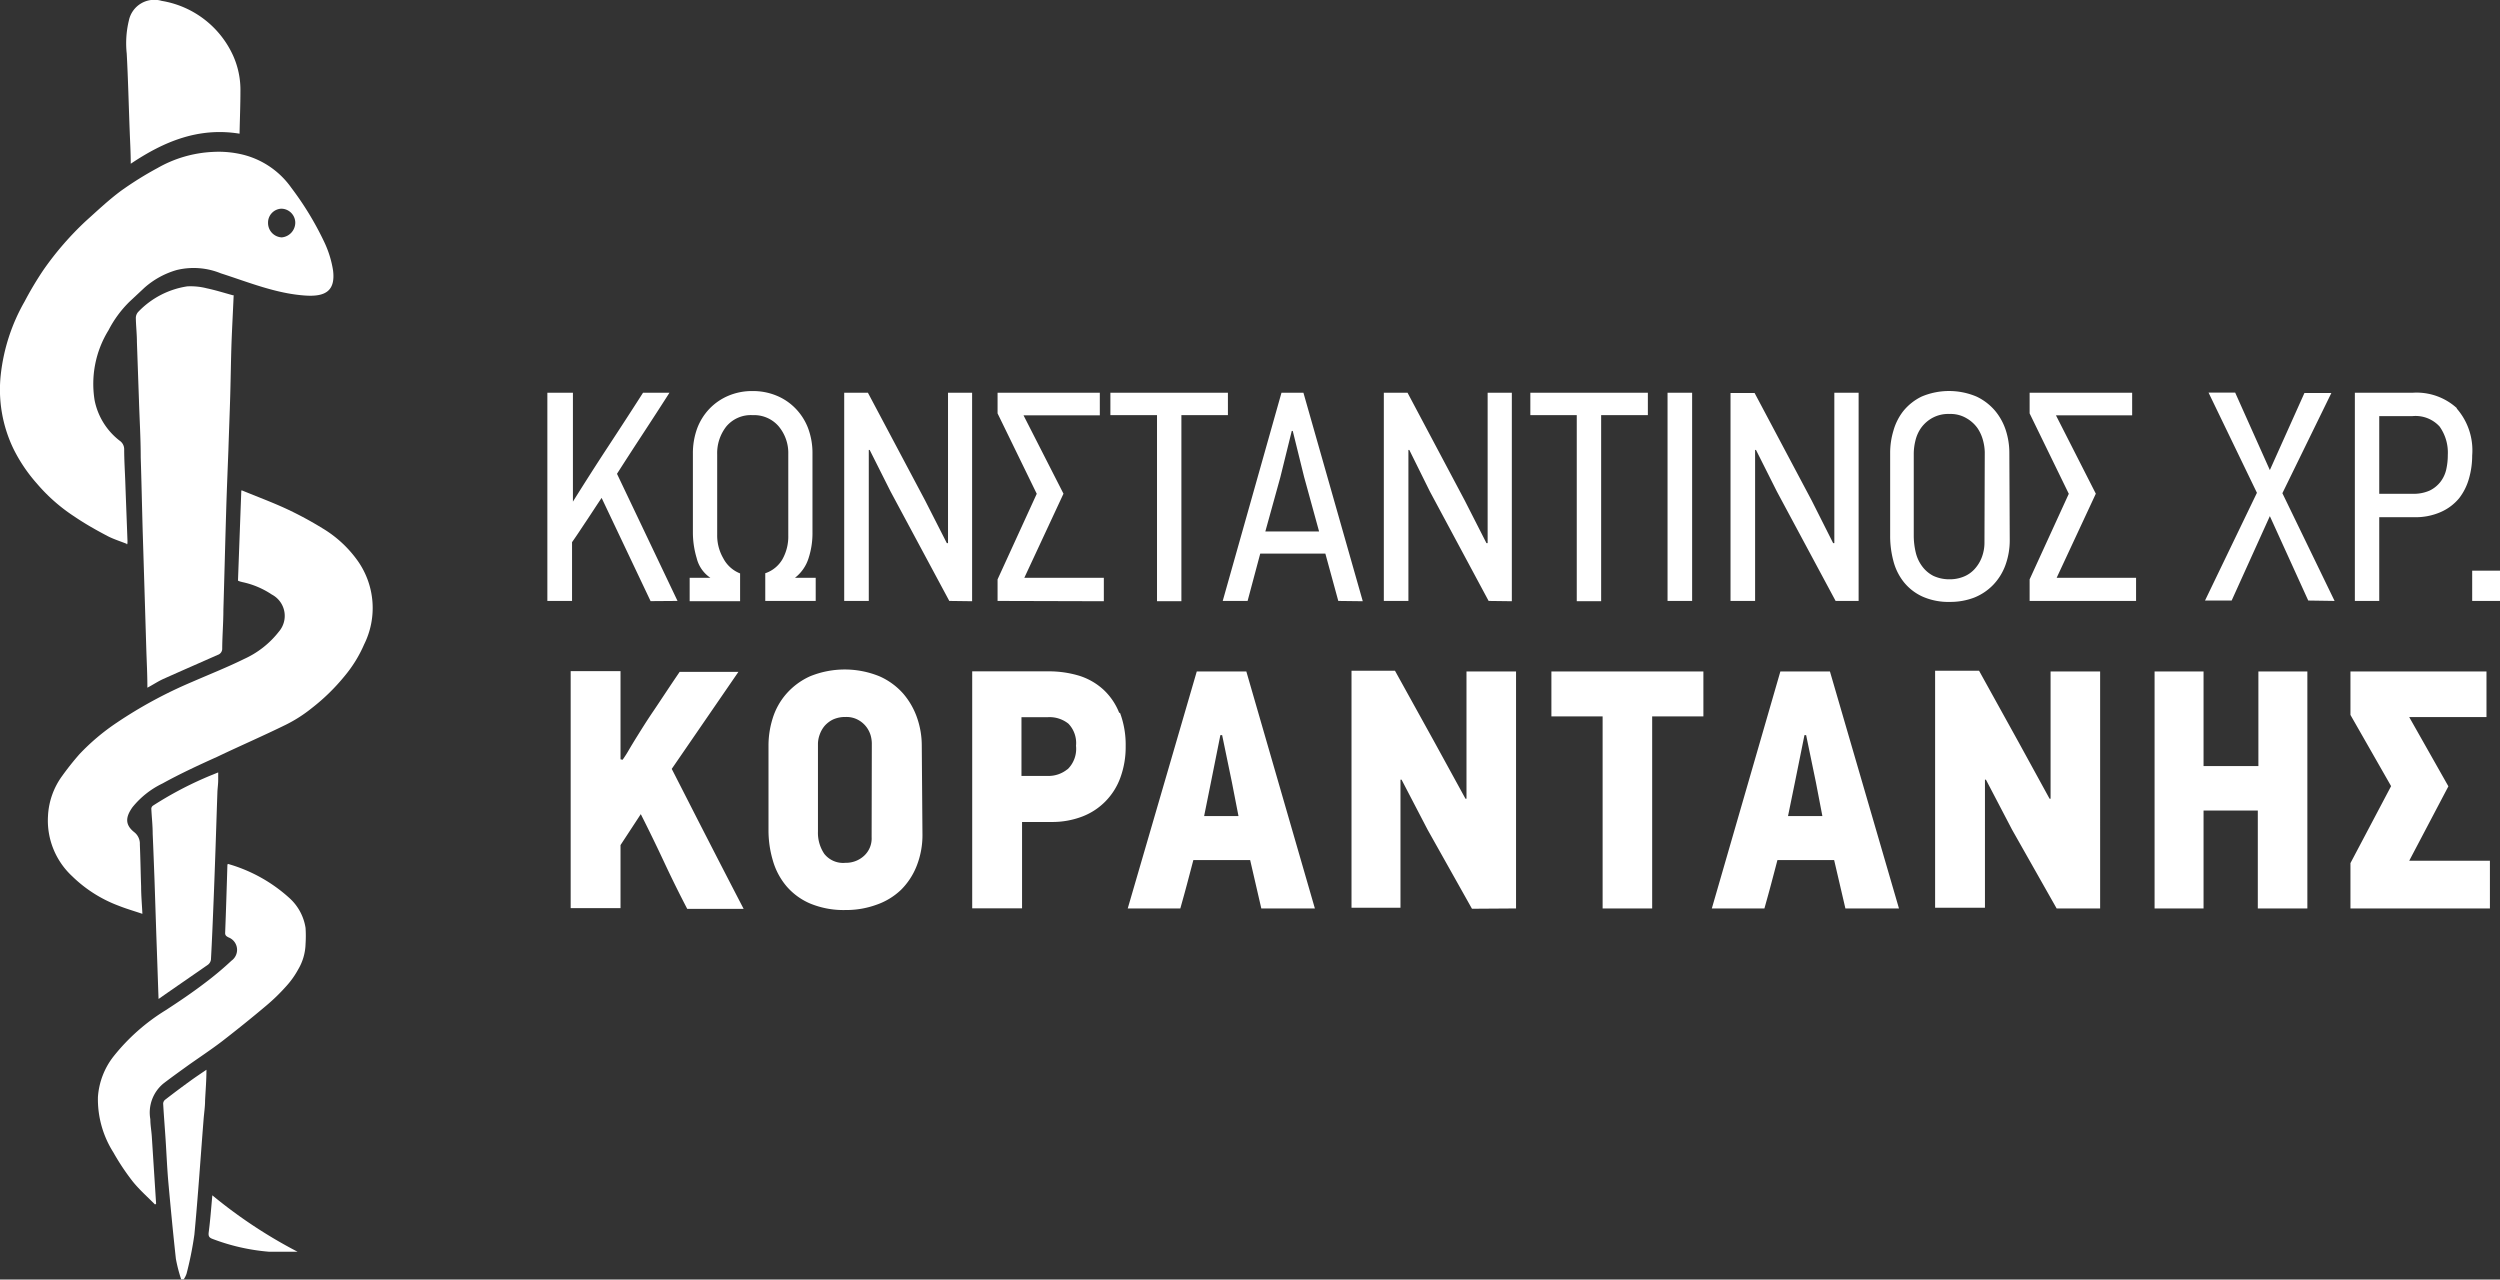 <svg viewBox="0 0 255.27 130.65" xmlns="http://www.w3.org/2000/svg"><rect x="0" y="0" width="255.27" height="130.65" fill="#333333" stroke="none"/><defs><style>.cls-1{fill:#fff;}</style></defs><g data-name="Layer 2" id="Layer_2"><g data-name="Layer 1" id="Layer_1-2"><path d="M254.24,92.76V87.89H246l4-7.6-4-7.07h7.89V68.56H240V73l4.15,7.27L240,88.13v4.63Zm-18.64,0V68.56h-5v9.66H225V68.56H220v24.2H225v-10h5.54v10Zm-21.16,0V68.56h-5.06v13l-.1,0-3.2-5.84-4-7.23h-4.49v24.2h5.09V79.61l.1,0,2.67,5.11L210,92.76Zm-30.19-17.7h.17l1,4.83.66,3.44h-3.51l.71-3.47Zm4.18,17.7h5.47l-7.05-24.2h-5.06l-7,24.2h5.37c.23-.82.46-1.64.68-2.47s.44-1.66.65-2.47h5.79Zm-14.5-19.61V68.56H158.41v4.59h5.23V92.76h5.06V73.15ZM154.8,92.76V68.56h-5.06v13l-.1,0-3.2-5.84-4-7.23H138v24.2H143V79.61l.11,0,2.66,5.11,4.53,8.07Zm-30.19-17.7h.18l1,4.83.67,3.44h-3.51l.7-3.47Zm4.18,17.7h5.47l-7-24.2h-5.06l-7.05,24.2h5.37c.23-.82.46-1.64.68-2.47s.44-1.66.65-2.47h5.8ZM109,78.54a3.06,3.06,0,0,1-2,.69h-2.7v-6H107a3.08,3.08,0,0,1,2.1.67,2.85,2.85,0,0,1,.77,2.25,2.92,2.92,0,0,1-.86,2.4m5.27-5.76a6.45,6.45,0,0,0-1.62-2.38A6.59,6.59,0,0,0,110.2,69a10.7,10.7,0,0,0-3.17-.45H99.27v24.2h5.09V83.93h3a8.55,8.55,0,0,0,3.16-.56,6.64,6.64,0,0,0,2.38-1.57,6.71,6.71,0,0,0,1.51-2.43,9.07,9.07,0,0,0,.53-3.16,9.32,9.32,0,0,0-.58-3.43M89,85.49a2.4,2.4,0,0,1-.79,1.91,2.72,2.72,0,0,1-1.88.7,2.45,2.45,0,0,1-2.16-.91,3.83,3.83,0,0,1-.65-2.29v-9A2.94,2.94,0,0,1,83.7,75a2.9,2.9,0,0,1,.49-.87,2.77,2.77,0,0,1,.86-.66,3,3,0,0,1,1.3-.26,2.47,2.47,0,0,1,1.28.3,2.63,2.63,0,0,1,.83.71,2.75,2.75,0,0,1,.44.87,3.17,3.17,0,0,1,.12.8Zm5.12-9.35a8.6,8.6,0,0,0-.47-2.82,7.6,7.6,0,0,0-1.42-2.49,7,7,0,0,0-2.42-1.77,9.38,9.38,0,0,0-7.11,0,7.13,7.13,0,0,0-2.44,1.82,6.92,6.92,0,0,0-1.37,2.49,9.24,9.24,0,0,0-.42,2.73v8.62a10.81,10.81,0,0,0,.44,3.13,7.08,7.08,0,0,0,1.38,2.62,6.57,6.57,0,0,0,2.44,1.79,8.9,8.9,0,0,0,3.6.66,9,9,0,0,0,3.14-.53A6.87,6.87,0,0,0,92,90.86a7.1,7.1,0,0,0,1.61-2.47,8.56,8.56,0,0,0,.58-3.25ZM63.36,77.53v-9H58.27v24.2h5.09V86.29l2.07-3.16Q66.66,85.56,67.8,88t2.37,4.8h5.76q-1.86-3.58-3.69-7.15c-1.22-2.37-2.43-4.76-3.65-7.14l6.81-9.91h-6c-1.12,1.64-2,3-2.68,4s-1.2,1.84-1.6,2.48-.7,1.14-.91,1.5a11.3,11.3,0,0,1-.64,1Z" class="cls-1"></path><path d="M255.27,58.27h-2.84v3.09h2.84Zm-5.49-10.33a3.25,3.25,0,0,1-.59,1.26,3.13,3.13,0,0,1-1.1.89,4,4,0,0,1-1.74.33h-3.41V42.49h3.38a3.32,3.32,0,0,1,2.78,1.06,4.59,4.59,0,0,1,.84,2.9,6.67,6.67,0,0,1-.16,1.49m1.09-6.26a6.1,6.1,0,0,0-4.49-1.58h-5.93V61.36h2.49V52.81h3.56a6.36,6.36,0,0,0,2.75-.54,5.07,5.07,0,0,0,1.85-1.4,5.85,5.85,0,0,0,1-2,8.46,8.46,0,0,0,.33-2.36,6.49,6.49,0,0,0-1.59-4.81M238.38,61.36l-5.33-11,5-10.23H235.3L231.77,48l-3.54-7.91h-2.72l4.94,10.23-5.3,11h2.72l3.9-8.62,3.92,8.62Zm-20.27,0V59H210l4-8.59-4.07-8h7.78V40.1H207.24v2.11l4,8.21-4,8.74v2.2Zm-15.48-6a4.21,4.21,0,0,1-.29,1.59,3.77,3.77,0,0,1-.75,1.19,3,3,0,0,1-1.11.75,3.71,3.71,0,0,1-1.37.26,3.85,3.85,0,0,1-1.7-.35,3.28,3.28,0,0,1-1.16-1,3.82,3.82,0,0,1-.64-1.4,7.39,7.39,0,0,1-.2-1.73l0-8.4a5.72,5.72,0,0,1,.17-1.28,3.71,3.71,0,0,1,.58-1.3,3.52,3.52,0,0,1,1.12-1,3.36,3.36,0,0,1,1.77-.42,3.18,3.18,0,0,1,1.77.45,3.47,3.47,0,0,1,1.1,1,4.06,4.06,0,0,1,.57,1.28,5.07,5.07,0,0,1,.17,1.16Zm2.54-9.13a7.5,7.5,0,0,0-.36-2.29,6,6,0,0,0-1.1-2,5.65,5.65,0,0,0-1.9-1.45,7.2,7.2,0,0,0-5.59,0,5.47,5.47,0,0,0-1.89,1.5,5.8,5.8,0,0,0-1,2,7.88,7.88,0,0,0-.33,2.2v8.52a9.84,9.84,0,0,0,.33,2.57,5.78,5.78,0,0,0,1.06,2.15,5.22,5.22,0,0,0,1.9,1.48,6.52,6.52,0,0,0,2.81.55,6.84,6.84,0,0,0,2.48-.44,5.55,5.55,0,0,0,1.93-1.29,5.75,5.75,0,0,0,1.25-2,7.39,7.39,0,0,0,.45-2.64ZM189.78,61.36V40.1H187.3V55.46l-.12,0L185,51.13l-5.84-11H176.7V61.36h2.51V45.94h.09l2.13,4.24,6,11.18Zm-17-21.26h-2.51V61.36h2.51Zm-4.52,2.29V40.1h-12v2.29H161v19h2.49v-19Zm-13.89,19V40.1H151.9V55.46l-.12,0-2.22-4.36-5.84-11H141.3V61.36h2.51V45.94h.09L146,50.18l6,11.18Zm-19.68-7.12H129.2l1.53-5.53L131.9,44H132l1.16,4.7Zm4.46,7.12L133.09,40.1h-2.24l-6,21.26h2.54l1.29-4.83h6.65l1.32,4.83Zm-13.77-19V40.1h-12v2.29h4.76v19h2.49v-19Zm-12.67,19V59h-8.12l4-8.59-4.08-8h7.79V40.1H101.86v2.11l4,8.21-4,8.74v2.2Zm-13.45,0V40.1H96.8V55.46l-.12,0-2.22-4.36-5.84-11H86.2V61.36h2.51V45.94h.09l2.13,4.24,6,11.18ZM78.14,58.52v2.84h5.15V59H81.17A4.07,4.07,0,0,0,82.56,57a8.21,8.21,0,0,0,.4-2.66v-8a7.23,7.23,0,0,0-.46-2.65,5.88,5.88,0,0,0-1.29-2,5.71,5.71,0,0,0-1.94-1.3,6.28,6.28,0,0,0-2.42-.46,6.16,6.16,0,0,0-2.5.49,5.82,5.82,0,0,0-1.93,1.34,5.9,5.9,0,0,0-1.24,2,7.43,7.43,0,0,0-.43,2.58v8A9.11,9.11,0,0,0,71.14,57,3.37,3.37,0,0,0,72.54,59H70.42v2.39h5.15l0-2.84A3.29,3.29,0,0,1,73.85,57a4.65,4.65,0,0,1-.62-2.39V46.39a4.41,4.41,0,0,1,.93-2.84,3.26,3.26,0,0,1,2.69-1.16,3.31,3.31,0,0,1,2.64,1.12,4.25,4.25,0,0,1,1,2.88v8.25a4.76,4.76,0,0,1-.6,2.47,3.22,3.22,0,0,1-1.71,1.41m-9,2.84L63,48.38c.9-1.41,1.79-2.78,2.68-4.14s1.78-2.73,2.68-4.14H65.66c-1.2,1.88-2.4,3.72-3.6,5.55s-2.38,3.68-3.56,5.57h0a.05.05,0,0,1,0,0V40.1H55.89V61.36h2.52v-6c.52-.73,1-1.48,1.51-2.24s1-1.53,1.51-2.28l5,10.54Z" class="cls-1"></path><path d="M27.37,22.77a1.47,1.47,0,0,0,1.4,1.47,1.52,1.52,0,0,0,1.38-1.51,1.44,1.44,0,0,0-1.43-1.42,1.42,1.42,0,0,0-1.35,1.46M12.94,55.53c-.65-.26-1.33-.47-1.95-.79-1.16-.61-2.3-1.25-3.4-2a17.73,17.73,0,0,1-3.82-3.36,16.13,16.13,0,0,1-2.4-3.56A13.93,13.93,0,0,1,.08,38.24a19.24,19.24,0,0,1,2.43-7.45,34.4,34.4,0,0,1,1.94-3.25,31.56,31.56,0,0,1,4.29-4.95c1.17-1.05,2.32-2.14,3.58-3.08a34.77,34.77,0,0,1,3.76-2.35,12.54,12.54,0,0,1,5.69-1.65,10.43,10.43,0,0,1,2.67.2,8.58,8.58,0,0,1,5.31,3.47,31.38,31.38,0,0,1,3.32,5.45,10.55,10.55,0,0,1,.94,3c.25,2.07-.79,2.68-2.8,2.55-3-.19-5.82-1.36-8.66-2.27a7.33,7.33,0,0,0-4.5-.34,8.49,8.49,0,0,0-3.3,1.81L13.23,30.8a11.37,11.37,0,0,0-2.15,2.92,10.43,10.43,0,0,0-1.42,7.15A6.91,6.91,0,0,0,12.22,45a1.05,1.05,0,0,1,.46.9c0,1.07.07,2.15.11,3.22.07,2,.15,4,.22,5.94a2.75,2.75,0,0,1,0,.41l-.05.06" class="cls-1"></path><path d="M24.69,50.07c1.58.65,3.09,1.21,4.54,1.88a36.45,36.45,0,0,1,3.71,2,11.9,11.9,0,0,1,3.61,3.35,8.35,8.35,0,0,1,.63,8.5,13.2,13.2,0,0,1-2,3.24,20.59,20.59,0,0,1-3.34,3.26A14.45,14.45,0,0,1,29.19,74c-2.32,1.14-4.7,2.17-7,3.27C20.28,78.13,18.4,79,16.59,80a8.89,8.89,0,0,0-3.06,2.42c-.71,1-.8,1.79.2,2.57a1.49,1.49,0,0,1,.55,1.24c.06,1.44.08,2.88.13,4.31,0,.88.08,1.75.13,2.77-.89-.3-1.69-.53-2.46-.84a13.58,13.58,0,0,1-4.71-3A7.75,7.75,0,0,1,4.9,83.33a7.53,7.53,0,0,1,1.44-4.09A28.24,28.24,0,0,1,8.12,77a22.31,22.31,0,0,1,3.79-3.2,45.47,45.47,0,0,1,7.7-4.17c1.79-.78,3.61-1.5,5.35-2.36a9.41,9.41,0,0,0,3.52-2.78,2.46,2.46,0,0,0-.72-3.78,8.61,8.61,0,0,0-3-1.27l-.27-.07-.19-.08c.11-3,.22-6,.34-9.19" class="cls-1"></path><path d="M23.86,30.12c-.07,1.67-.16,3.28-.22,4.89-.06,1.77-.08,3.55-.13,5.32s-.13,3.77-.19,5.66c-.08,2.11-.17,4.22-.23,6.33-.1,3.31-.18,6.63-.28,9.94,0,1.32-.11,2.63-.12,3.94a.66.66,0,0,1-.46.67c-1.85.82-3.71,1.63-5.56,2.46-.53.24-1,.56-1.62.89,0-1.37-.07-2.64-.11-3.9q-.18-6-.37-12.1c-.07-2.5-.12-5-.2-7.51,0-1.94-.12-3.87-.18-5.8l-.21-6c0-.83-.1-1.65-.11-2.48a.93.93,0,0,1,.25-.59,8.72,8.72,0,0,1,5-2.6,6.68,6.68,0,0,1,2,.2c.9.19,1.78.47,2.7.72" class="cls-1"></path><path d="M15.84,123c-.76-.77-1.59-1.5-2.27-2.34a23.74,23.74,0,0,1-2-3A10.12,10.12,0,0,1,10,112a7.56,7.56,0,0,1,1.56-4.09,20.5,20.5,0,0,1,5.36-4.76c1.37-.89,2.73-1.81,4-2.78a32.82,32.82,0,0,0,2.72-2.28,1.36,1.36,0,0,0-.32-2.38c-.2-.11-.34-.19-.33-.47.09-2.32.16-4.63.23-6.94,0,0,0,0,.05-.09a15.73,15.73,0,0,1,6.34,3.54,5.17,5.17,0,0,1,1.59,3,12.67,12.67,0,0,1,0,1.63,5.37,5.37,0,0,1-.75,2.6,8.7,8.7,0,0,1-1.26,1.76,19.37,19.37,0,0,1-2,1.94c-1.48,1.25-3,2.47-4.51,3.64-1.14.87-2.34,1.66-3.51,2.49-.83.6-1.67,1.2-2.49,1.83a3.85,3.85,0,0,0-1.33,3.64c0,.59.11,1.17.15,1.76q.22,3.43.44,6.87l-.11.08" class="cls-1"></path><path d="M24.46,13.65c-4.19-.68-7.73.8-11.11,3.07,0-1.18-.07-2.3-.11-3.42-.1-2.61-.16-5.22-.3-7.83a9.85,9.85,0,0,1,.22-3.38,2.65,2.65,0,0,1,3.35-2,9.75,9.75,0,0,1,7.27,5.54,8.55,8.55,0,0,1,.77,3.67c0,1.42-.06,2.84-.09,4.36" class="cls-1"></path><path d="M16.19,102c-.08-2.23-.15-4.4-.23-6.58l-.18-5.48c-.06-1.61-.12-3.22-.19-4.82,0-.85-.1-1.7-.14-2.56a.41.41,0,0,1,.16-.29,36.88,36.88,0,0,1,5.22-2.8c.45-.2.91-.38,1.45-.6,0,.29,0,.53,0,.77,0,.4-.06.8-.08,1.21-.07,2-.13,4-.2,6-.06,1.71-.12,3.42-.19,5.13-.08,2-.16,4-.27,6a.78.78,0,0,1-.3.52c-1.66,1.16-3.33,2.3-5,3.47" class="cls-1"></path><path d="M18.5,130.63a15.66,15.66,0,0,1-.54-2.09c-.29-2.64-.54-5.28-.78-7.93-.12-1.42-.18-2.84-.27-4.25-.08-1.23-.18-2.45-.25-3.68a.54.54,0,0,1,.19-.38c.84-.65,1.69-1.29,2.55-1.91.52-.38,1.06-.74,1.68-1.16,0,1.1-.09,2.13-.14,3.15,0,.63-.1,1.26-.15,1.9-.31,3.92-.57,7.85-.94,11.77a35.28,35.28,0,0,1-.8,4,2.42,2.42,0,0,1-.29.58Z" class="cls-1"></path><path d="M21.68,122.05a49.48,49.48,0,0,0,8.7,5.76c-.94,0-1.94,0-2.93,0a20.91,20.91,0,0,1-5.73-1.3c-.36-.13-.46-.28-.41-.68.16-1.22.25-2.45.37-3.77" class="cls-1"></path><path d="M13,55.47l0,.09-.1,0,.05-.06" class="cls-1"></path></g></g></svg>